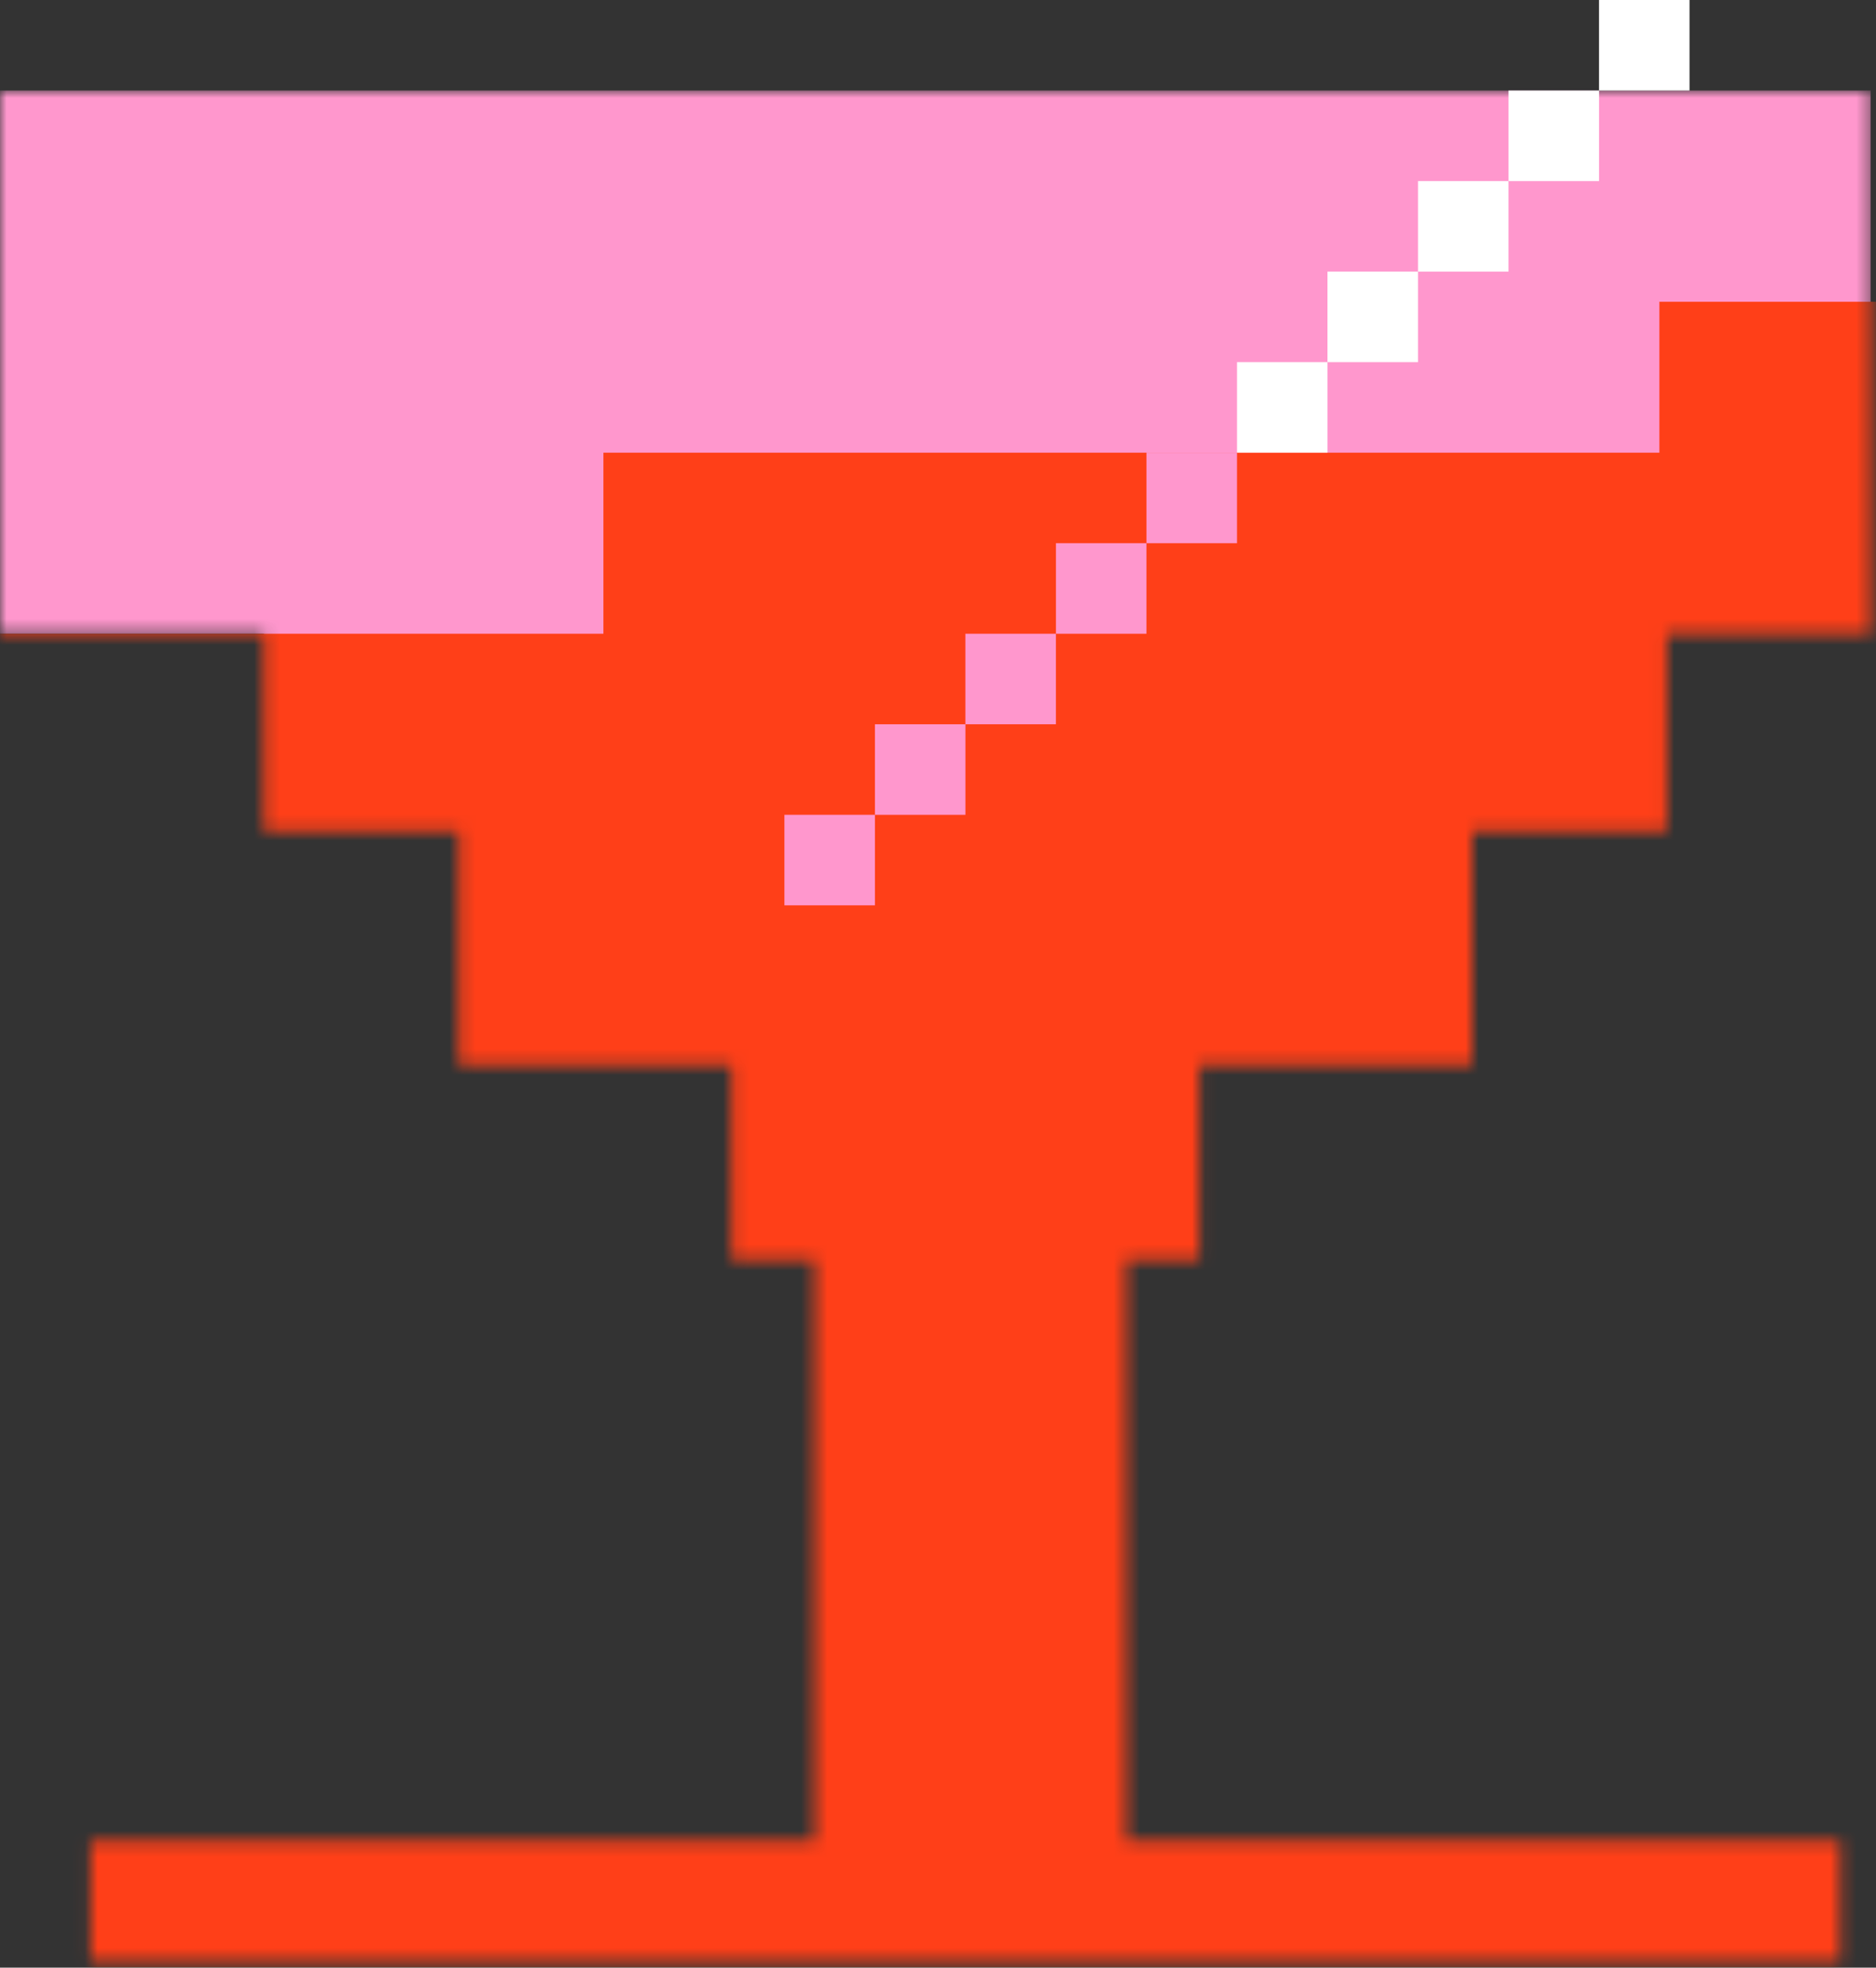 <svg width="144" height="151" viewBox="0 0 144 151" fill="none" xmlns="http://www.w3.org/2000/svg">
<rect x="0" y="0" width="144" height="151" fill="#333333" stroke="none"/>
<mask id="mask0_1526_1096" style="mask-type:alpha" maskUnits="userSpaceOnUse" x="0" y="6" width="144" height="145">
<path d="M143.586 48.635H127.951V63.784H112.998V81.733H92.057V96.689H86.458V141.271H141.271V150.534H6.949V141.271H62.527V96.689H56.16V81.733H35.223V63.784H20.262V48.635H0V6.948H143.586V48.635Z" fill="#FF97CD"/>
</mask>
<g mask="url(#mask0_1526_1096)">
<path d="M143.586 48.635H127.951V63.784H112.998V81.733H92.057V96.689H86.458V141.271H141.271V150.534H6.949V141.271H62.527V96.689H56.16V81.733H35.223V63.784H20.262V48.635H0V6.948H143.586V48.635Z" fill="#FF97CD"/>
<path d="M270.959 217.696H189.902V229.275H143.586V243.171H0V48.635H46.316V34.739H127.373V23.16H270.959V217.696Z" fill="#FF3F18"/>
</g>
<rect x="81.053" y="41.686" width="6.948" height="6.948" fill="#FF97CD"/>
<rect x="74.103" y="48.634" width="6.948" height="6.948" fill="#FF97CD"/>
<rect x="67.158" y="55.582" width="6.948" height="6.948" fill="#FF97CD"/>
<rect x="60.211" y="62.529" width="6.948" height="6.948" fill="#FF97CD"/>
<rect x="88.002" y="34.739" width="6.948" height="6.948" fill="#FF97CD"/>
<rect x="94.951" y="27.791" width="6.948" height="6.948" fill="white"/>
<rect x="101.896" y="20.843" width="6.948" height="6.948" fill="white"/>
<rect x="108.844" y="13.896" width="6.948" height="6.948" fill="white"/>
<rect x="115.793" y="6.948" width="6.948" height="6.948" fill="white"/>
<rect x="122.738" width="6.948" height="6.948" fill="white"/>
</svg>

